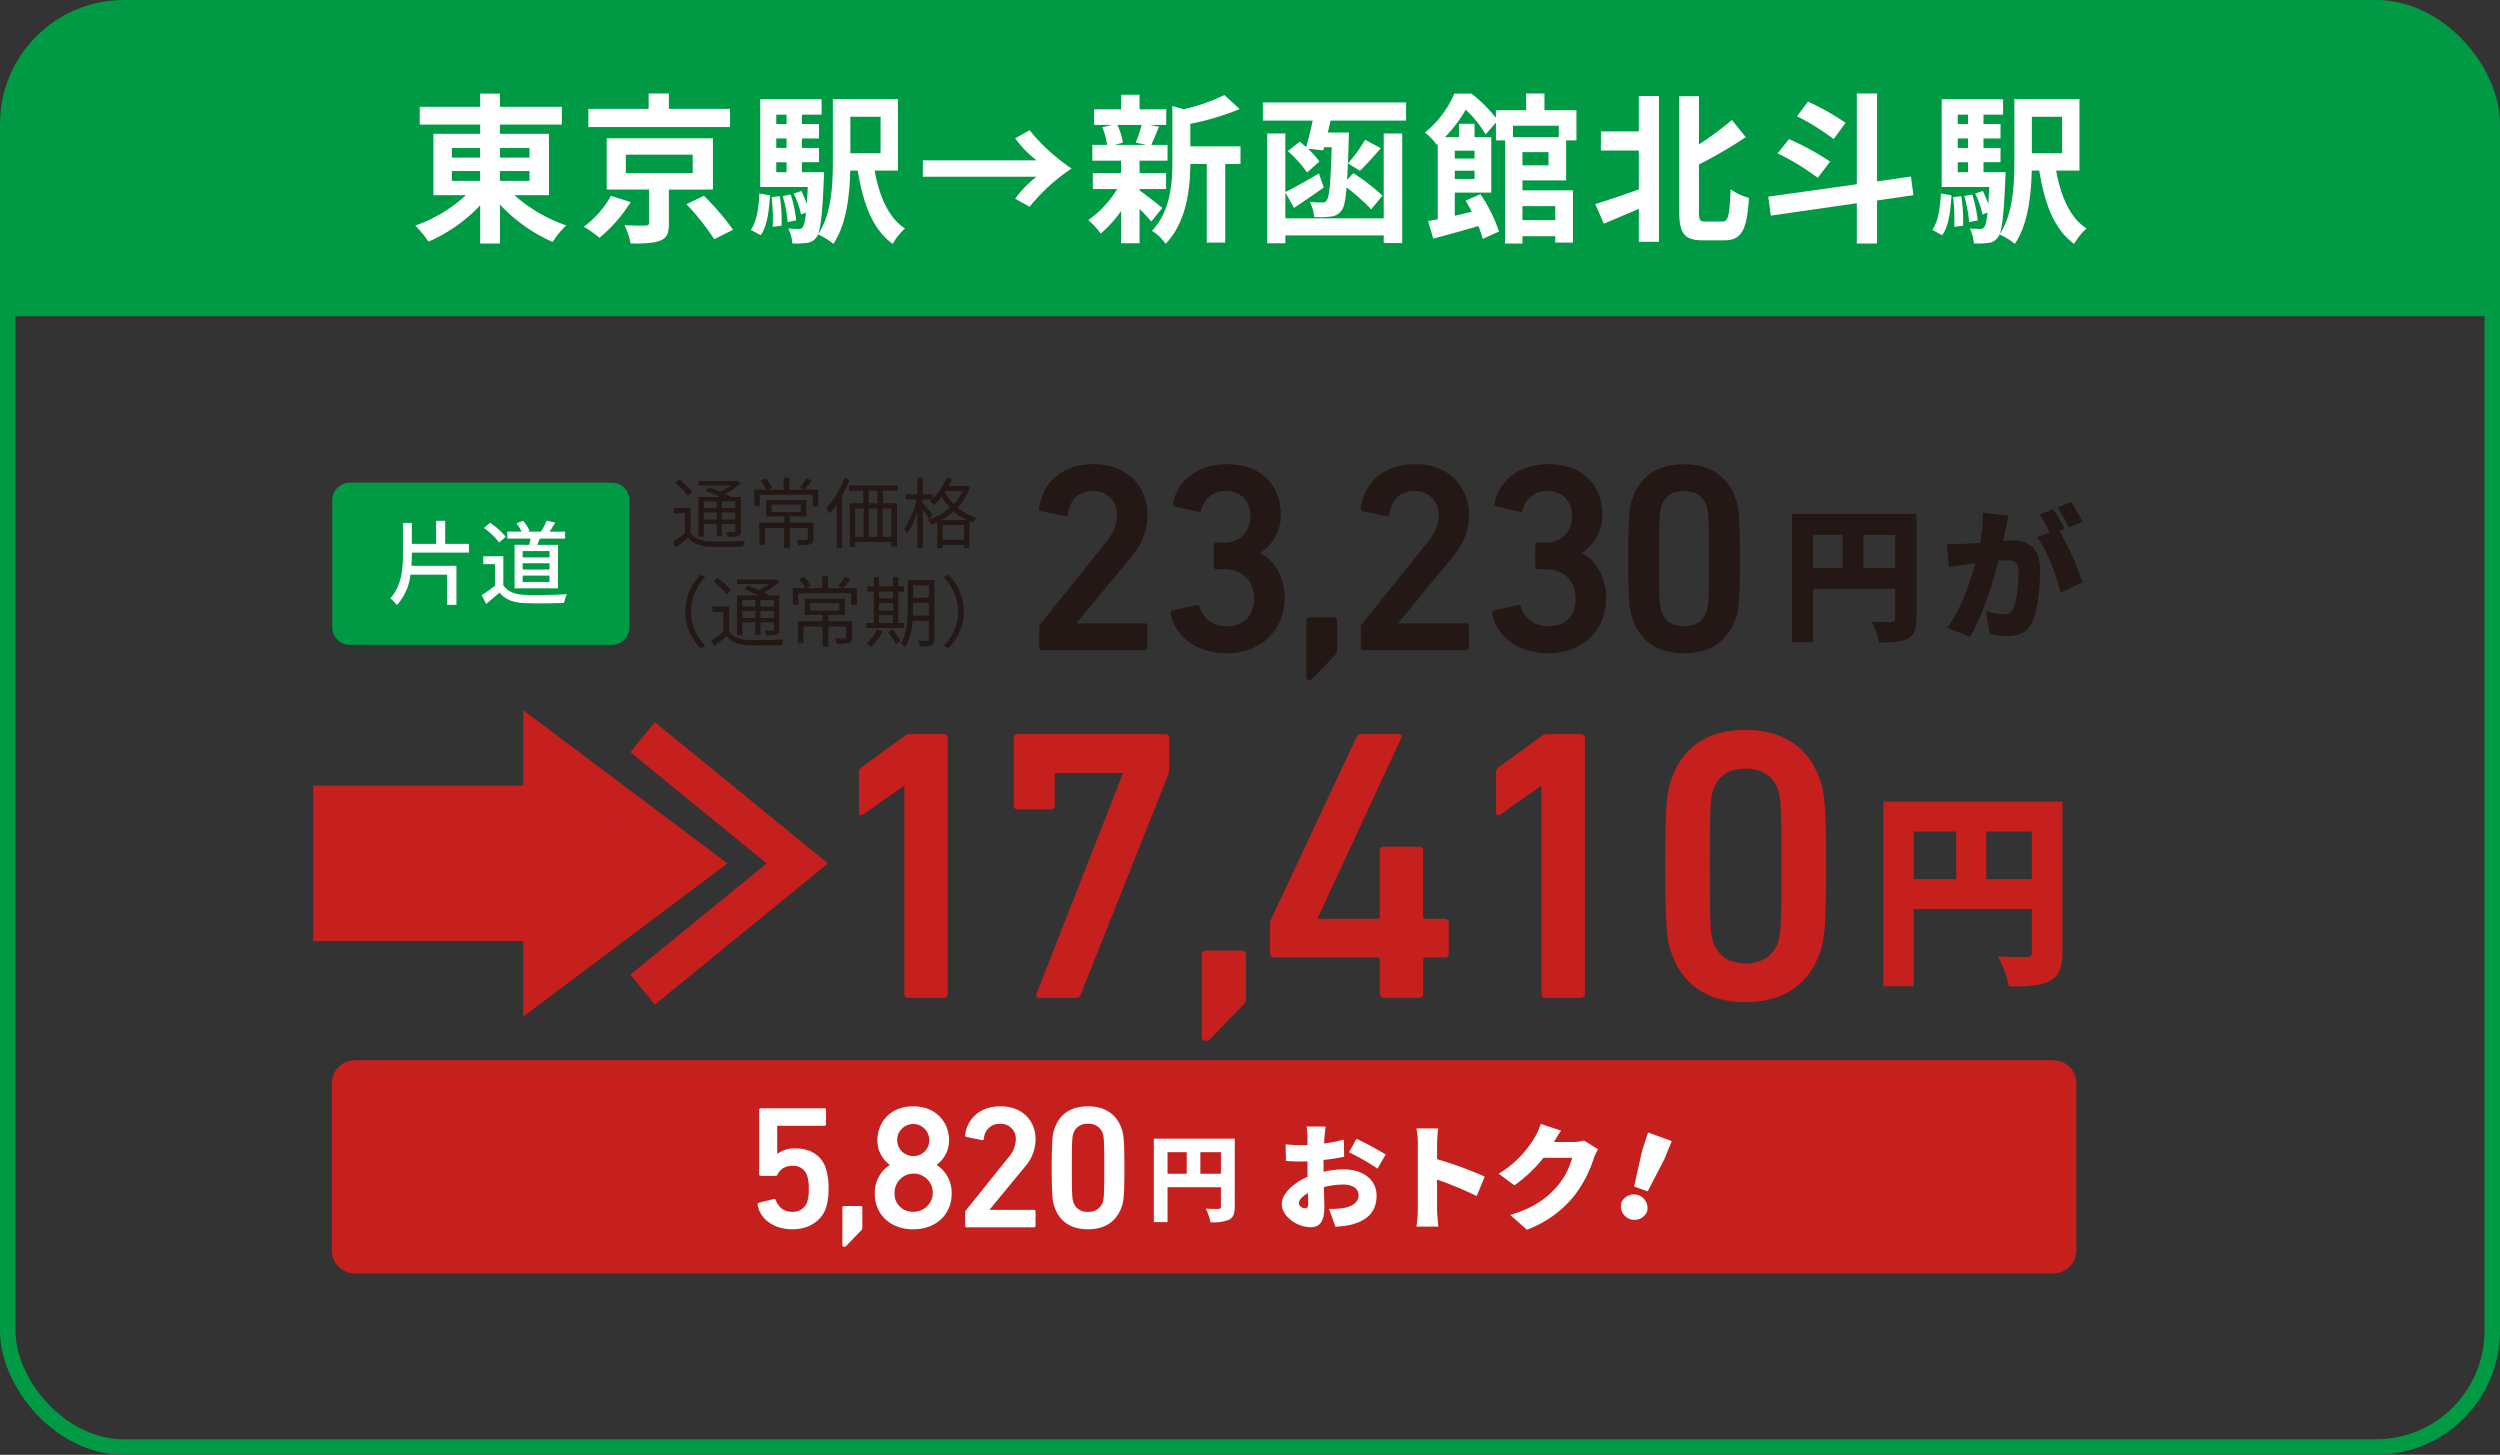 <svg id="グループ_18" data-name="グループ 18" xmlns="http://www.w3.org/2000/svg" xmlns:xlink="http://www.w3.org/1999/xlink" width="583.618" height="339.618" viewBox="0 0 583.618 339.618">
  <rect x="0" y="0" width="583.618" height="339.618" fill="#333333" stroke="none"/>
  <defs>
    <clipPath id="clip-path">
      <rect id="長方形_26" data-name="長方形 26" width="583.618" height="339.618" fill="none"/>
    </clipPath>
  </defs>
  <g id="グループ_17" data-name="グループ 17" clip-path="url(#clip-path)">
    <rect id="長方形_22" data-name="長方形 22" width="580" height="336" rx="27.132" transform="translate(1.809 1.809)" fill="none" stroke="#094" stroke-miterlimit="10" stroke-width="3.618"/>
    <path id="パス_229" data-name="パス 229" d="M1.809,73.809V28.941A27.211,27.211,0,0,1,28.941,1.809H554.677a27.211,27.211,0,0,1,27.132,27.132V73.809" fill="#094"/>
    <rect id="長方形_23" data-name="長方形 23" width="58.196" height="27.621" transform="translate(77.455 187.746)" fill="#c51f1e"/>
    <rect id="長方形_24" data-name="長方形 24" width="58.196" height="27.621" transform="translate(77.455 187.746)" fill="none" stroke="#c51f1e" stroke-miterlimit="10" stroke-width="8.673"/>
    <line id="線_3" data-name="線 3" y2="30.038" transform="translate(139.727 186.538)" fill="#c51f1e"/>
    <path id="パス_230" data-name="パス 230" d="M162.595,201.557l-36.118-27.1v54.19Z" fill="#c51f1e"/>
    <path id="パス_231" data-name="パス 231" d="M162.595,201.557l-36.118-27.1v54.19Z" fill="none" stroke="#c51f1e" stroke-miterlimit="10" stroke-width="8.673"/>
    <path id="パス_232" data-name="パス 232" d="M447.384,144.46c0,2.5-.506,3.812-2.057,4.622s-3.645.911-6.647.911a17.408,17.408,0,0,0-1.753-4.892c1.753.135,3.98.1,4.621.1s.877-.2.877-.81v-6.949H423.263v12.516h-4.926V120h29.047Zm-24.121-11.875h6.883v-7.726h-6.883Zm19.162-7.726h-7.389v7.726h7.389Z" fill="#231815"/>
    <path id="パス_233" data-name="パス 233" d="M468.881,120.372c-.236,1.012-.505,2.26-.709,3.205-.168.911-.371,1.822-.574,2.7.879-.068,1.655-.1,2.262-.1,3.846,0,6.375,1.821,6.375,6.815,0,3.913-.438,9.277-1.856,12.246-1.146,2.4-3.1,3.239-5.835,3.239a19.84,19.84,0,0,1-4.049-.473l-.877-5.33a21.155,21.155,0,0,0,4.082.709,2.267,2.267,0,0,0,2.262-1.283c.841-1.653,1.248-5.465,1.248-8.569,0-2.429-1.014-2.732-3.1-2.732-.371,0-.945.033-1.553.067-1.349,5.2-3.845,13.225-6.679,17.813l-5.3-2.125c3.172-4.285,5.33-10.526,6.578-15.081-.877.135-1.619.236-2.092.3-1.08.135-3,.4-4.115.607l-.44-5.431a37.489,37.489,0,0,0,3.881,0c.979-.034,2.362-.136,3.846-.237a33.448,33.448,0,0,0,.641-6.983Zm11.875,3.576a61.428,61.428,0,0,1,5.4,12.01l-5.162,2.4c-.811-3.88-3.037-9.818-5.465-12.922l2.934-1.214a43.431,43.431,0,0,0-2.293-4.116l3.171-1.282c.842,1.248,2.024,3.441,2.631,4.622Zm2.227-.81a37.663,37.663,0,0,0-2.664-4.656l3.17-1.281a48.066,48.066,0,0,1,2.666,4.588Z" fill="#231815"/>
    <path id="パス_234" data-name="パス 234" d="M242.6,146.458a.963.963,0,0,1,.314-.817L258,126.844c1.7-2.075,2.766-4.087,2.766-6.538a5.343,5.343,0,0,0-5.658-5.658c-3.4,0-5.344,2.074-5.783,5.344a.553.553,0,0,1-.692.5l-5.533-1.132a.609.609,0,0,1-.5-.755c.564-5.029,4.588-10.247,12.7-10.247,7.983,0,12.572,5.281,12.572,11.945,0,3.835-1.507,6.978-4.023,9.995L251.4,145.389v.126h15.842a.594.594,0,0,1,.628.629v5.029a.594.594,0,0,1-.628.629H243.229a.6.6,0,0,1-.629-.629Z" fill="#231815"/>
    <path id="パス_235" data-name="パス 235" d="M273.782,142.5l5.471-1.257a.624.624,0,0,1,.754.44,6.469,6.469,0,0,0,6.474,4.526c3.961,0,6.287-2.7,6.287-6.35,0-4.337-2.765-6.978-6.978-6.978h-1.822a.593.593,0,0,1-.629-.628v-4.967a.593.593,0,0,1,.629-.628h1.7a5.84,5.84,0,0,0,6.222-6.224,5.394,5.394,0,0,0-5.72-5.784,5.555,5.555,0,0,0-5.721,4.4.6.6,0,0,1-.754.44l-5.344-1.258a.609.609,0,0,1-.5-.754c.944-5.155,5.659-9.115,12.575-9.115,7.984,0,12.572,4.9,12.572,11.819a10.355,10.355,0,0,1-4.777,8.864v.125c2.515,1.069,5.658,4.778,5.658,10.373,0,7.8-5.721,12.951-13.391,12.951-6.664,0-11.881-3.332-13.2-9.179a.7.7,0,0,1,.5-.817" fill="#231815"/>
    <path id="パス_236" data-name="パス 236" d="M304.964,144.761a.594.594,0,0,1,.629-.628h5.91a.594.594,0,0,1,.629.628v6.853a1.552,1.552,0,0,1-.441,1.319l-5.217,5.407a1.189,1.189,0,0,1-.881.44.594.594,0,0,1-.629-.628Z" fill="#231815"/>
    <path id="パス_237" data-name="パス 237" d="M317.663,146.458a.963.963,0,0,1,.314-.817l15.088-18.8c1.7-2.075,2.766-4.087,2.766-6.538a5.343,5.343,0,0,0-5.658-5.658c-3.395,0-5.344,2.074-5.783,5.344a.553.553,0,0,1-.692.5l-5.533-1.132a.609.609,0,0,1-.5-.755c.564-5.029,4.588-10.247,12.7-10.247,7.983,0,12.572,5.281,12.572,11.945,0,3.835-1.507,6.978-4.023,9.995l-12.447,15.088v.126h15.842a.594.594,0,0,1,.628.629v5.029a.594.594,0,0,1-.628.629H318.292a.6.6,0,0,1-.629-.629Z" fill="#231815"/>
    <path id="パス_238" data-name="パス 238" d="M348.845,142.5l5.471-1.257a.624.624,0,0,1,.754.44,6.469,6.469,0,0,0,6.474,4.526c3.961,0,6.287-2.7,6.287-6.35,0-4.337-2.765-6.978-6.978-6.978h-1.822a.593.593,0,0,1-.629-.628v-4.967a.593.593,0,0,1,.629-.628h1.7a5.84,5.84,0,0,0,6.222-6.224,5.394,5.394,0,0,0-5.72-5.784,5.555,5.555,0,0,0-5.721,4.4.6.6,0,0,1-.754.44l-5.344-1.258a.609.609,0,0,1-.5-.754c.944-5.155,5.659-9.115,12.575-9.115,7.984,0,12.572,4.9,12.572,11.819a10.355,10.355,0,0,1-4.777,8.864v.125c2.515,1.069,5.658,4.778,5.658,10.373,0,7.8-5.721,12.951-13.391,12.951-6.664,0-11.881-3.332-13.2-9.179a.7.7,0,0,1,.5-.817" fill="#231815"/>
    <path id="パス_239" data-name="パス 239" d="M380.09,130.428c0-9.933.315-11.945.879-13.7,1.7-5.344,5.785-8.361,12.135-8.361s10.436,3.017,12.2,8.361c.567,1.76.881,3.772.881,13.7s-.314,11.944-.881,13.705c-1.759,5.343-5.845,8.361-12.2,8.361s-10.436-3.018-12.135-8.361c-.564-1.761-.879-3.773-.879-13.705M393.1,146.207c2.641,0,4.463-1.131,5.279-3.4.442-1.32.567-2.766.567-12.384s-.125-11.065-.567-12.385c-.816-2.263-2.638-3.395-5.279-3.395s-4.4,1.132-5.219,3.395c-.439,1.32-.566,2.766-.566,12.385s.127,11.064.566,12.384c.819,2.264,2.578,3.4,5.219,3.4" fill="#231815"/>
    <path id="パス_240" data-name="パス 240" d="M481.473,222.325c0,3.593-.728,5.486-2.962,6.652s-5.243,1.311-9.565,1.311a24.982,24.982,0,0,0-2.525-7.041c2.525.2,5.73.146,6.652.146s1.262-.291,1.262-1.165v-10H446.757v18.013h-7.088V187.124h41.8Zm-34.716-17.091h9.906V194.115h-9.906Zm27.578-11.119H463.7v11.119h10.633Z" fill="#c51f1e"/>
    <path id="パス_241" data-name="パス 241" d="M211.11,183.517h-.182l-9.416,6.609c-.543.362-1,.181-1-.544v-9.233a1.47,1.47,0,0,1,.635-1.268l9.867-7.152a2.366,2.366,0,0,1,1.631-.543h7.693a.856.856,0,0,1,.907.9v59.75a.856.856,0,0,1-.907.906h-8.328a.855.855,0,0,1-.9-.906Z" fill="#c51f1e"/>
    <path id="パス_242" data-name="パス 242" d="M262.077,180.711v-.272h-15.3a.48.48,0,0,0-.543.543v7.062a.856.856,0,0,1-.906.9h-7.785a.856.856,0,0,1-.906-.9V172.292a.856.856,0,0,1,.906-.906h34.492a.854.854,0,0,1,.9.906v7.061a4.068,4.068,0,0,1-.271,1.629L252.3,232.132c-.272.634-.453.815-1.176.815h-8.6c-.543,0-.814-.362-.543-1Z" fill="#c51f1e"/>
    <path id="パス_243" data-name="パス 243" d="M280.546,222.807a.854.854,0,0,1,.9-.905h8.512a.854.854,0,0,1,.9.905v9.868a2.238,2.238,0,0,1-.632,1.9l-7.516,7.786a1.711,1.711,0,0,1-1.268.633.854.854,0,0,1-.9-.9Z" fill="#c51f1e"/>
    <path id="パス_244" data-name="パス 244" d="M296.477,222.627v-6.971a1.928,1.928,0,0,1,.271-1.086l19.916-42.459a1.214,1.214,0,0,1,1.268-.724h8.6c.632,0,.814.362.632.814l-19.554,42.1v.181h13.941a.48.48,0,0,0,.543-.543v-15.39a.855.855,0,0,1,.906-.9h8.329a.856.856,0,0,1,.906.9v15.39a.479.479,0,0,0,.543.543H337.3a.855.855,0,0,1,.906.9v7.243a.855.855,0,0,1-.906.9H332.78a.479.479,0,0,0-.543.543v7.967a.856.856,0,0,1-.906.9H323a.856.856,0,0,1-.906-.9v-7.967a.48.48,0,0,0-.543-.543H297.381a.854.854,0,0,1-.9-.9" fill="#c51f1e"/>
    <path id="パス_245" data-name="パス 245" d="M359.848,183.517h-.182l-9.414,6.609c-.543.362-1,.181-1-.544v-9.233a1.472,1.472,0,0,1,.633-1.268l9.869-7.152a2.357,2.357,0,0,1,1.629-.543h7.7a.855.855,0,0,1,.9.9v59.75a.856.856,0,0,1-.9.906h-8.328a.856.856,0,0,1-.906-.906Z" fill="#c51f1e"/>
    <path id="パス_246" data-name="パス 246" d="M388.728,202.167c0-14.3.453-17.2,1.267-19.736,2.444-7.7,8.328-12.041,17.473-12.041s15.027,4.346,17.562,12.041c.815,2.535,1.268,5.432,1.268,19.736s-.453,17.2-1.268,19.735c-2.535,7.7-8.419,12.041-17.562,12.041S392.439,229.6,389.995,221.9c-.814-2.534-1.267-5.431-1.267-19.735m18.74,22.723c3.8,0,6.428-1.629,7.6-4.889.634-1.9.814-3.983.814-17.834s-.18-15.934-.814-17.835c-1.176-3.259-3.8-4.888-7.6-4.888s-6.338,1.629-7.516,4.888c-.632,1.9-.814,3.984-.814,17.835s.182,15.933.814,17.834c1.178,3.26,3.713,4.889,7.516,4.889" fill="#c51f1e"/>
    <path id="パス_247" data-name="パス 247" d="M146.941,131.612v14.814a4.115,4.115,0,0,1-4.115,4.115H81.677a4.115,4.115,0,0,1-4.115-4.115V116.8a4.115,4.115,0,0,1,4.115-4.115h61.149a4.115,4.115,0,0,1,4.115,4.115Z" fill="#094"/>
    <path id="パス_248" data-name="パス 248" d="M96.14,129.177c0,.962-.022,1.946-.086,2.909h10.5V141.2h-2.182v-7.038H95.82a12.591,12.591,0,0,1-3.166,7.1,7.787,7.787,0,0,0-1.541-1.583c2.652-2.931,2.953-6.867,2.953-10.5v-7.1H96.14v4.878h5.67v-5.37h2.117v5.37h5.563v2.054H96.14Z" fill="#fff"/>
    <path id="パス_249" data-name="パス 249" d="M117.5,136.622c.941,1.476,2.695,2.16,5.049,2.246,2.375.086,7.123.021,9.8-.15a9,9,0,0,0-.664,2.033c-2.418.107-6.717.15-9.157.043-2.717-.107-4.556-.813-5.9-2.461-1.006.878-2.033,1.733-3.145,2.653l-1.027-2.054a32.01,32.01,0,0,0,3.1-2.2V131.7h-2.739v-1.839H117.5Zm-.984-9.991a16.058,16.058,0,0,0-3.573-3.379l1.477-1.2a16.82,16.82,0,0,1,3.658,3.273Zm7.039.557c.107-.471.213-.984.3-1.455h-5.433v-1.626h3.338a10.312,10.312,0,0,0-1.2-1.925l1.541-.6a7.541,7.541,0,0,1,1.5,2.332l-.471.192h3.166a18.175,18.175,0,0,0,1.326-2.567l2.01.47c-.449.749-.92,1.5-1.326,2.1h3.615v1.626h-5.9c-.192.513-.407,1-.6,1.455h4.834v10.161H120.126V127.188Zm4.726,1.454h-6.268v1.476h6.268Zm0,2.845h-6.268v1.476h6.268Zm0,2.889h-6.268v1.476h6.268Z" fill="#fff"/>
    <path id="長方形_25" data-name="長方形 25" d="M5.412,0H401.851a5.413,5.413,0,0,1,5.413,5.413V44.381a5.413,5.413,0,0,1-5.413,5.413H5.412A5.412,5.412,0,0,1,0,44.382V5.412A5.412,5.412,0,0,1,5.412,0Z" transform="translate(77.454 247.503)" fill="#c51f1e"/>
    <path id="パス_250" data-name="パス 250" d="M161.184,124.363c.865,1.351,2.413,1.945,4.52,2.017,1.963.09,6.067.036,8.21-.108a6.63,6.63,0,0,0-.414,1.315c-2,.09-5.816.126-7.8.036-2.358-.091-3.98-.721-5.077-2.143-.919.792-1.873,1.567-2.9,2.323l-.648-1.3a31.137,31.137,0,0,0,2.809-2.034v-4.628H157.3v-1.26h3.888Zm-.593-8.606a13.789,13.789,0,0,0-2.99-2.989l.937-.828a13.5,13.5,0,0,1,3.043,2.9Zm3.709,9.525h-1.261v-9.255h5.132c-1.063-.522-2.341-1.1-3.421-1.494l.846-.756c.774.27,1.657.63,2.5.99a13.712,13.712,0,0,0,2.467-1.423h-7.508v-1.062h8.787l.252-.072.828.63a15.924,15.924,0,0,1-3.637,2.467c.522.252.99.5,1.387.72h2.268v7.922c0,.649-.144.973-.612,1.171a7.928,7.928,0,0,1-2.431.2,4.147,4.147,0,0,0-.378-1.1c.846.036,1.62.017,1.836.017.235,0,.307-.071.307-.305v-1.639h-3.133v2.917h-1.207v-2.917H164.3Zm0-6.644h3.024v-1.584H164.3Zm3.024.99H164.3v1.639h3.024Zm4.34-2.575h-3.133v1.584h3.133Zm0,2.575h-3.133v1.639h3.133Z" fill="#231815"/>
    <path id="パス_251" data-name="パス 251" d="M191.014,118.17H189.7v-2.683H177.367v2.683h-1.28v-3.853h2.881a11.942,11.942,0,0,0-1.4-2.125l1.189-.486a10.684,10.684,0,0,1,1.53,2.107l-1.116.5h3.762v-2.791h1.352v2.791h6.733Zm-1.1,7.616c0,.7-.144,1.062-.7,1.261a9.42,9.42,0,0,1-2.846.215,5.37,5.37,0,0,0-.468-1.224c1.081.036,2.036.036,2.3.018s.361-.072.361-.288v-2.521h-4.177v4.736h-1.351v-4.736H178.59v3.926h-1.333v-5.15h5.78v-1.476h-4.176v-3.782h9.4v3.782h-3.871v1.476h5.527Zm-9.777-6.248h6.788v-1.765h-6.788Zm9.417-7.382a24.624,24.624,0,0,1-1.8,2.161l-1.081-.451a14.37,14.37,0,0,0,1.5-2.2Z" fill="#231815"/>
    <path id="パス_252" data-name="パス 252" d="M198.319,111.958a29.1,29.1,0,0,1-1.728,3.727v12.262h-1.279V117.756a18.454,18.454,0,0,1-1.674,2.088,10.382,10.382,0,0,0-.739-1.26,19.9,19.9,0,0,0,4.2-7Zm7.8,2.593v2.934h3.277v10.084h-1.3v-1.063h-8.481v1.171H198.39V117.485h3.134v-2.934h-3.367v-1.207h11.379v1.207Zm-6.5,10.767h2v-6.626h-2Zm5.222-10.767h-2.053v2.935h2.053Zm-2.053,10.767h2.053v-6.626h-2.053Zm5.312-6.626h-2.088v6.626H208.1Z" fill="#231815"/>
    <path id="パス_253" data-name="パス 253" d="M226.419,113.795a12.692,12.692,0,0,1-2.9,4.717A12.725,12.725,0,0,0,228,120.906a5.765,5.765,0,0,0-.828,1.135c-.288-.108-.576-.216-.846-.324v6.194h-1.261v-.72h-5.024v.792h-1.223v-6.14a14.068,14.068,0,0,1-1.423.594,3.771,3.771,0,0,0-.756-1.08,14.919,14.919,0,0,0,5.1-2.845,13.792,13.792,0,0,1-1.872-2.521A13.945,13.945,0,0,1,218.1,117.9a7.314,7.314,0,0,0-1.062-.9c.144-.127.306-.253.45-.379h-2.053v.793c.5.576,1.927,2.3,2.269,2.755l-.792,1.044c-.288-.522-.918-1.476-1.477-2.251v8.985h-1.278v-8.5a19.121,19.121,0,0,1-2.4,5.15,6.055,6.055,0,0,0-.7-1.189,19.467,19.467,0,0,0,2.953-6.788h-2.539v-1.242h2.683v-3.853h1.278v3.853h2.323v.99a13.676,13.676,0,0,0,3.187-4.861l1.3.36c-.217.54-.469,1.062-.739,1.584h3.853l.234-.053Zm-.738,7.616a13.6,13.6,0,0,1-3.043-2.035,16.092,16.092,0,0,1-2.934,2.035Zm-.612,1.152h-5.023v3.457h5.023Zm-4.465-7.616a11.474,11.474,0,0,0,2.017,2.737,11.284,11.284,0,0,0,2.125-3.061H220.82Z" fill="#231815"/>
    <path id="パス_254" data-name="パス 254" d="M160,142.754a11.963,11.963,0,0,1,3.583-8.57l1.08.558a11.259,11.259,0,0,0,0,16.025l-1.08.558A11.967,11.967,0,0,1,160,142.754" fill="#231815"/>
    <path id="パス_255" data-name="パス 255" d="M170.184,147.363c.865,1.351,2.413,1.945,4.52,2.017,1.963.09,6.067.036,8.21-.108a6.63,6.63,0,0,0-.414,1.315c-2,.09-5.816.126-7.8.036-2.358-.091-3.98-.721-5.077-2.143-.919.792-1.873,1.567-2.9,2.323l-.648-1.3a31.136,31.136,0,0,0,2.809-2.034v-4.628H166.3v-1.26h3.888Zm-.593-8.606a13.789,13.789,0,0,0-2.99-2.989l.937-.828a13.5,13.5,0,0,1,3.043,2.9Zm3.709,9.525h-1.261v-9.255h5.132c-1.063-.522-2.341-1.1-3.421-1.494l.846-.756c.774.27,1.657.63,2.5.99a13.711,13.711,0,0,0,2.467-1.423h-7.508v-1.062h8.787l.252-.072.828.63a15.924,15.924,0,0,1-3.637,2.467c.522.252.99.5,1.387.72h2.268v7.922c0,.649-.144.973-.612,1.171a7.928,7.928,0,0,1-2.431.2,4.147,4.147,0,0,0-.378-1.1c.846.036,1.62.017,1.836.017.235,0,.307-.071.307-.3v-1.639h-3.133v2.917h-1.207v-2.917H173.3Zm0-6.644h3.024v-1.584H173.3Zm3.024.99H173.3v1.639h3.024Zm4.34-2.575h-3.133v1.584h3.133Zm0,2.575h-3.133v1.639h3.133Z" fill="#231815"/>
    <path id="パス_256" data-name="パス 256" d="M200.014,141.17H198.7v-2.683H186.367v2.683h-1.28v-3.853h2.881a11.942,11.942,0,0,0-1.4-2.125l1.189-.486a10.684,10.684,0,0,1,1.53,2.107l-1.116.5h3.762v-2.791h1.352v2.791h6.733Zm-1.1,7.616c0,.7-.144,1.062-.7,1.261a9.42,9.42,0,0,1-2.846.215,5.37,5.37,0,0,0-.468-1.224c1.081.036,2.036.036,2.3.018s.361-.072.361-.288v-2.521h-4.177v4.736h-1.351v-4.736H187.59v3.926h-1.333v-5.15h5.78v-1.476h-4.176v-3.782h9.4v3.782h-3.871v1.476h5.527Zm-9.777-6.248h6.788v-1.765h-6.788Zm9.417-7.382a24.626,24.626,0,0,1-1.8,2.161l-1.081-.451a14.37,14.37,0,0,0,1.5-2.2Z" fill="#231815"/>
    <path id="パス_257" data-name="パス 257" d="M211.028,146.626h-8.787v-1.207h1.747v-7.31h-1.513V136.9h1.513v-2.178h1.225V136.9h3.258v-2.178h1.243V136.9h1.314v1.207h-1.314v7.31h1.314Zm-5.023.72a11.922,11.922,0,0,1-2.665,3.637,8.275,8.275,0,0,0-1.08-.774A9.4,9.4,0,0,0,204.726,147Zm-.792-7.652h3.259V138.11h-3.259Zm0,2.844h3.259v-1.765h-3.259Zm0,2.881h3.259v-1.8h-3.259ZM208.327,147a13.3,13.3,0,0,1,1.891,2.664l-1.08.63a14.185,14.185,0,0,0-1.855-2.736Zm9.813,2.25c0,.793-.2,1.189-.684,1.4a7.989,7.989,0,0,1-2.683.252,4.7,4.7,0,0,0-.414-1.3c.954.018,1.855.018,2.107,0,.27,0,.378-.089.378-.378v-4.321h-3.8a14.088,14.088,0,0,1-1.711,6.158,3.783,3.783,0,0,0-1.063-.793c1.5-2.376,1.639-5.779,1.639-8.354v-6.5h6.23Zm-1.3-5.545V140.72h-3.673v1.206c0,.558-.019,1.17-.036,1.783Zm-3.673-4.2h3.673V136.65h-3.673Z" fill="#231815"/>
    <path id="パス_258" data-name="パス 258" d="M224.976,142.754a11.963,11.963,0,0,1-3.583,8.571l-1.08-.558a11.259,11.259,0,0,0,0-16.025l1.08-.558a11.959,11.959,0,0,1,3.583,8.57" fill="#231815"/>
    <path id="パス_259" data-name="パス 259" d="M288.247,281.731c0,1.624-.33,2.479-1.338,3.006a9.694,9.694,0,0,1-4.324.592,11.259,11.259,0,0,0-1.141-3.181c1.141.087,2.59.066,3.006.066s.57-.132.57-.527v-4.52H272.557v8.14h-3.2V265.823h18.893Zm-15.69-7.724h4.477v-5.024h-4.477Zm12.463-5.024h-4.8v5.024h4.8Z" fill="#fff"/>
    <path id="パス_260" data-name="パス 260" d="M177.184,280.761l3.477-.859a.414.414,0,0,1,.49.327,3.8,3.8,0,0,0,3.844,2.658,3.434,3.434,0,0,0,3.435-2.29,8.5,8.5,0,0,0,.367-3.066,9.043,9.043,0,0,0-.367-3.067,3.325,3.325,0,0,0-3.476-2.29,3.594,3.594,0,0,0-3.393,1.921c-.123.287-.205.41-.492.41h-3.434a.387.387,0,0,1-.41-.41V259.129a.387.387,0,0,1,.41-.41h14.8a.386.386,0,0,1,.408.41V262.4a.386.386,0,0,1-.408.409H181.682a.216.216,0,0,0-.244.245v6.257h.123a6.675,6.675,0,0,1,4.088-1.227c3.558,0,6.176,1.677,7.156,4.7a14.908,14.908,0,0,1,.613,4.744,13.967,13.967,0,0,1-.572,4.375c-1.062,3.23-4.17,5.071-7.851,5.071-4.293,0-7.524-2.29-8.137-5.725a.436.436,0,0,1,.326-.491" fill="#fff"/>
    <path id="パス_261" data-name="パス 261" d="M196.651,281.947a.387.387,0,0,1,.41-.409H200.9a.387.387,0,0,1,.408.409V286.4a1.007,1.007,0,0,1-.287.858l-3.393,3.517a.773.773,0,0,1-.572.286.387.387,0,0,1-.41-.409Z" fill="#fff"/>
    <path id="パス_262" data-name="パス 262" d="M207.692,271.969v-.082a6.949,6.949,0,0,1-2.863-5.684c0-4.171,2.986-7.934,8.343-7.934,5.4,0,8.383,3.763,8.383,7.934a6.951,6.951,0,0,1-2.863,5.684v.082a7.749,7.749,0,0,1,3.476,6.665c0,4.948-3.72,8.342-9,8.342-5.234,0-8.957-3.394-8.957-8.342a7.75,7.75,0,0,1,3.477-6.665m5.48,10.918a4.459,4.459,0,1,0-4.336-4.457,4.185,4.185,0,0,0,4.336,4.457m3.762-16.766a3.742,3.742,0,1,0-3.762,3.762,3.652,3.652,0,0,0,3.762-3.762" fill="#fff"/>
    <path id="パス_263" data-name="パス 263" d="M225.317,283.051a.629.629,0,0,1,.205-.532l9.815-12.227a6.6,6.6,0,0,0,1.8-4.253,3.475,3.475,0,0,0-3.679-3.68,3.588,3.588,0,0,0-3.762,3.476.36.36,0,0,1-.451.327l-3.6-.736a.4.4,0,0,1-.328-.491c.369-3.271,2.986-6.665,8.262-6.665,5.193,0,8.177,3.435,8.177,7.769a9.859,9.859,0,0,1-2.617,6.5l-8.1,9.814v.082h10.3a.386.386,0,0,1,.408.408v3.272a.386.386,0,0,1-.408.409H225.727a.387.387,0,0,1-.41-.409Z" fill="#fff"/>
    <path id="パス_264" data-name="パス 264" d="M245.52,272.623c0-6.462.205-7.77.572-8.915,1.106-3.476,3.762-5.439,7.893-5.439s6.789,1.963,7.934,5.439c.367,1.145.572,2.453.572,8.915s-.2,7.77-.572,8.914c-1.145,3.476-3.8,5.439-7.934,5.439s-6.787-1.963-7.893-5.439c-.367-1.144-.572-2.453-.572-8.914m8.465,10.264a3.307,3.307,0,0,0,3.436-2.208c.285-.859.367-1.8.367-8.056s-.082-7.2-.367-8.056a3.307,3.307,0,0,0-3.436-2.208,3.259,3.259,0,0,0-3.4,2.208c-.285.859-.367,1.8-.367,8.056s.082,7.2.367,8.056a3.259,3.259,0,0,0,3.4,2.208" fill="#fff"/>
    <path id="パス_265" data-name="パス 265" d="M308.974,273.541a22.479,22.479,0,0,1,4.681-.565c4.2,0,7.7,2.18,7.7,6.11,0,3.122-1.426,5.679-6,6.837a25.036,25.036,0,0,1-3.608.458l-1.48-4.173a20.183,20.183,0,0,0,3.338-.188c2.045-.35,3.552-1.319,3.552-2.961,0-1.561-1.345-2.53-3.552-2.53a18.825,18.825,0,0,0-4.549.592c.053,2.019.107,3.876.107,4.683,0,3.769-1.345,4.684-3.258,4.684-2.878,0-6.673-2.342-6.673-5.41,0-2.4,2.664-4.9,6.029-6.353-.027-.7-.027-1.4-.027-2.072v-1.534c-.432.027-.807.027-1.159.027a37.705,37.705,0,0,1-3.875-.135l-.08-3.876a31.173,31.173,0,0,0,3.848.188c.4,0,.834,0,1.266-.026v-1.7c0-.566-.108-2.1-.19-2.611h4.416c-.082.511-.217,1.884-.269,2.584l-.082,1.373a33.177,33.177,0,0,0,4.6-.916l.08,4.011c-1.48.323-3.176.565-4.791.754-.025.565-.025,1.157-.025,1.722Zm-3.58,7.483c0-.512-.028-1.4-.055-2.5-1.318.753-2.127,1.614-2.127,2.395,0,.619.889,1.158,1.4,1.158.4,0,.782-.108.782-1.05m11.277-15.181a64.869,64.869,0,0,1,6.811,3.688l-1.913,3.283a49.387,49.387,0,0,0-6.648-3.822Z" fill="#fff"/>
    <path id="パス_266" data-name="パス 266" d="M344.739,279.22a84.089,84.089,0,0,0-9.26-3.849v6.917c0,.727.162,2.854.3,4.065h-5.113a30.443,30.443,0,0,0,.322-4.065V266.919a18.837,18.837,0,0,0-.322-3.5h5.086a31.9,31.9,0,0,0-.27,3.5v3.688a89.067,89.067,0,0,1,11.117,4.064Z" fill="#fff"/>
    <path id="パス_267" data-name="パス 267" d="M373.077,268.293a11.935,11.935,0,0,0-1.049,2.207,28.2,28.2,0,0,1-4.658,8.829,25.867,25.867,0,0,1-10.928,7.752l-3.875-3.446c5.815-1.777,8.614-4.064,10.9-6.621a17.247,17.247,0,0,0,3.552-6.729h-6.7a33.4,33.4,0,0,1-6.783,6.433L349.876,274a24.434,24.434,0,0,0,8.371-8.425,14.1,14.1,0,0,0,1.426-3.2l4.763,1.561c-.619.861-1.263,1.965-1.668,2.665H367.1a10.151,10.151,0,0,0,2.664-.35Z" fill="#fff"/>
    <path id="パス_268" data-name="パス 268" d="M378.518,280.723a3.183,3.183,0,0,1,5.967,2.171,3.183,3.183,0,0,1-5.967-2.171m4.832-12.1,1.377-4.252,5.537,2.015-1.68,4.142-3.943,7.612-3.162-1.15Z" fill="#fff"/>
    <path id="パス_269" data-name="パス 269" d="M120.087,45.566a35.8,35.8,0,0,0,12.119,7.054,19.607,19.607,0,0,0-3.19,3.865,37.21,37.21,0,0,1-12.306-8.743V56.86H112.1V47.93a36.6,36.6,0,0,1-12.082,8.479,24.5,24.5,0,0,0-3.077-3.752,33.925,33.925,0,0,0,11.819-7.091h-7.578V31.233H112.1V29.094H97.987V24.929H112.1V21.852h4.615v3.077h14.445v4.165H116.71v2.139h11.445V45.566Zm-14.6-8.78h6.6V34.572h-6.6Zm0,5.44h6.6V39.937h-6.6Zm11.219-5.44h6.9V34.572h-6.9Zm6.9,3.152h-6.9v2.289h6.9Z" fill="#fff"/>
    <path id="パス_270" data-name="パス 270" d="M147.22,47.179a33.975,33.975,0,0,1-7.28,8.33A32.356,32.356,0,0,0,136.3,52.92a22.925,22.925,0,0,0,6.34-7.2Zm23.189-17.522H137.352v-4.24h14.071v-3.6h4.726v3.6h14.26Zm-14.26,14.6V52.17c0,2.251-.412,3.377-2.062,4.014s-3.865.676-6.867.676a17.888,17.888,0,0,0-1.426-4.278c1.914.075,4.277.113,4.879.075.674-.037.824-.149.824-.637V44.253H141.63V32.283h24.8v11.97ZM146.1,40.425H161.7V36.11H146.1Zm18.234,5.291a59.433,59.433,0,0,1,6.793,7.917l-4.391,2.214a56.341,56.341,0,0,0-6.492-8.18Z" fill="#fff"/>
    <path id="パス_271" data-name="パス 271" d="M175.29,53.671c1.351-1.989,1.84-5.216,1.99-8.518l2.477.45c-.227,3.528-.6,7.13-2.178,9.306ZM192.4,40.2s-.039,1.014-.076,1.5c-.375,9.005-.824,12.57-1.725,13.695a3.164,3.164,0,0,1-2.252,1.314,18.19,18.19,0,0,1-3.377.112,9.294,9.294,0,0,0-.937-3.489,21.545,21.545,0,0,0,2.363.112,1.06,1.06,0,0,0,1.014-.45c.3-.375.525-1.351.75-3.377L187,50.069a20.639,20.639,0,0,0-1.725-4.878l1.8-.6a27.326,27.326,0,0,1,1.275,3.04c.075-1.126.151-2.439.225-3.978h-11.1V23.166H191.8v3.6h-4.577v2.176H191.2v3.377h-3.977v2.213H191.2v3.34h-3.977V40.2Zm-10.357,5.591a37.276,37.276,0,0,1,.414,6.9l-2.065.263a44.433,44.433,0,0,0-.261-6.942Zm-.824-16.847h2.4V26.768h-2.4Zm2.4,3.377h-2.4v2.213h2.4Zm-2.4,7.879h2.4V37.873h-2.4Zm3.376,5.216a30.18,30.18,0,0,1,1.276,6.041l-1.988.375a30.91,30.91,0,0,0-1.164-6.078Zm19.586-5.591c1.088,5.929,3.19,10.994,7.092,13.508a14.818,14.818,0,0,0-2.888,3.6c-4.729-3.415-6.9-9.456-8.143-17.11h-1.764c-.113,5.666-.863,12.607-3.939,17.11a16.3,16.3,0,0,0-3.565-2.214c3.19-4.765,3.452-11.744,3.452-17.185V23.128h15.195v16.7Zm-5.666-4.052h7.055V27.256h-7.055Z" fill="#fff"/>
    <path id="パス_272" data-name="パス 272" d="M215.444,37.424h26.527a25.13,25.13,0,0,1-4.99-5.14l3.377-1.876a44.086,44.086,0,0,0,9.793,8.93,44.062,44.062,0,0,0-9.793,8.93l-3.377-1.876a25.136,25.136,0,0,1,4.99-5.141H215.444Z" fill="#fff"/>
    <path id="パス_273" data-name="パス 273" d="M266.029,44.44c1.349.938,4.464,3.415,5.328,4.09l-2.59,3.19a35.18,35.18,0,0,0-2.738-2.927v7.992h-4.317V49.243a26.474,26.474,0,0,1-4.764,5.291,16.441,16.441,0,0,0-2.89-3.152,24.613,24.613,0,0,0,6.754-7.242h-5.7V40.388h6.6V37.5H255V33.822h3.451a16.876,16.876,0,0,0-1.125-4.127l2.288-.526h-4.2V25.53h6.3V22.115h4.317V25.53h6.228v3.639h-3.865l2.176.413c-.676,1.613-1.276,3.114-1.8,4.24h3.789V37.5h-6.527v2.889h6.189V44.14h-6.189Zm-5.18-15.271a14.8,14.8,0,0,1,1.277,4.128l-1.877.525H267.6l-2.477-.525a27.9,27.9,0,0,0,1.389-4.128Zm28.742,9.118h-3.564V56.635h-4.315V38.287h-3.828c-.037,5.59-.824,13.508-5.777,18.648a10.289,10.289,0,0,0-3.19-3.039c4.315-4.578,4.766-10.957,4.766-16.134V24.742l2.625.75a43.755,43.755,0,0,0,9.531-3.3l3.565,3.264a60.845,60.845,0,0,1-11.52,3.453V34.16h11.707Z" fill="#fff"/>
    <path id="パス_274" data-name="パス 274" d="M328.243,23.916v4.24H310.608c-.187.938-.414,1.876-.639,2.776h4.953s-.037,1.126-.076,1.651c-.037,2.1-.111,3.94-.187,5.553a31.789,31.789,0,0,0,4.015-5.516l3.678,1.989c-1.689,1.914-3.453,3.94-4.879,5.253l-2.814-1.726c-.037,1.463-.112,2.7-.188,3.827l1.465-1.538a45.116,45.116,0,0,1,6.791,5.253L320.1,48.867a46.117,46.117,0,0,0-5.74-5.1c-.264,3.077-.6,4.616-1.127,5.291a3.358,3.358,0,0,1-2.551,1.5,20.746,20.746,0,0,1-3.9.112,8.842,8.842,0,0,0-1.014-3.527c1.239.113,2.328.113,2.891.113a1.008,1.008,0,0,0,1.088-.525c.562-.788.9-3.9,1.125-12.345h-1.764l-.187.713-3.565-.375a22.056,22.056,0,0,1,2.664,2.964l-2.888,2.589a27.1,27.1,0,0,0-4.5-4.991l2.775-2.213c.488.375,1.014.825,1.5,1.275.525-1.726,1.088-4.014,1.537-6.19H294.811v-4.24Zm-5.217,7.241h4.316v25.59h-4.316v-1.8H300.063v1.838h-4.238V31.157h4.238V44.815c2.027-.938,4.953-2.664,7.842-4.315l1.127,3.264c-2.326,1.651-4.84,3.377-6.942,4.766l-2.027-3.565v6h22.963Z" fill="#fff"/>
    <path id="パス_275" data-name="パス 275" d="M355.413,42.114V44.44h11.781V56.634h-4.127v-1.5h-7.654V56.86H351.36V32.771h-2.139V28.606l-2.4,2.776a26.844,26.844,0,0,0-4.652-5.777,31.652,31.652,0,0,1-4.842,6.416h3.266V28.906h3.638v3.115h3.9V44.965h-8.518v5.4c1.275-.3,2.627-.6,3.979-.938q-.734-1.35-1.465-2.589l3.49-1.5a35.327,35.327,0,0,1,4.314,8.706l-3.789,1.726a25.416,25.416,0,0,0-1.013-3c-3.715,1.088-7.5,2.139-10.543,2.926l-1.2-4.089c.675-.113,1.425-.263,2.251-.413V33.6l-.263.225a11.813,11.813,0,0,0-2.738-2.889,23.153,23.153,0,0,0,6.867-9.08h4.013a32.557,32.557,0,0,1,5.7,5.666v-1.8h7.055v-3.9h4.278v3.9h7.466v7.054h-2.4v9.343Zm-15.8-5.1h4.615V35.173h-4.615Zm4.615,2.851h-4.615v1.914h4.615Zm8.969-7.841h10.693V29.357H353.2Zm8.291,3.489h-6.078v3.077h6.078Zm-6.078,15.871h7.654V48.117h-7.654Z" fill="#fff"/>
    <path id="パス_276" data-name="パス 276" d="M382.583,22.415h4.692V56.447h-4.692V48.755c-2.851,1.238-5.741,2.439-8.179,3.452l-1.989-4.578c2.551-.75,6.379-2.064,10.168-3.414v-9.08h-8.855V30.669h8.855Zm19.512,29.3c1.426,0,1.65-1.5,1.914-7.542a13.133,13.133,0,0,0,4.277,2.026c-.451,7.167-1.539,9.906-5.742,9.906h-5.027c-4.277,0-5.516-1.538-5.516-6.829V22.452h4.615V33.709a74.729,74.729,0,0,0,7.692-5.7l3.228,4.014a111,111,0,0,1-10.92,6.379V49.355c0,2.1.225,2.364,1.577,2.364Z" fill="#fff"/>
    <path id="パス_277" data-name="パス 277" d="M438.194,46.8V56.86h-4.727V47.442l-20.074,2.889-.6-4.427,20.674-2.89v-21.2h4.727V42.339l7.918-1.125.562,4.352ZM424.35,41.513a54.912,54.912,0,0,0-9.381-5.7l2.664-3.339a61.973,61.973,0,0,1,9.606,5.253Zm3.713-9.042a54.5,54.5,0,0,0-8.555-5.328l2.553-3.415a55.1,55.1,0,0,1,8.779,4.953Z" fill="#fff"/>
    <path id="パス_278" data-name="パス 278" d="M451.106,53.671c1.352-1.989,1.84-5.216,1.99-8.518l2.477.45c-.227,3.528-.6,7.13-2.178,9.306ZM468.218,40.2s-.039,1.014-.077,1.5c-.375,9.005-.824,12.57-1.724,13.695a3.168,3.168,0,0,1-2.252,1.314,18.19,18.19,0,0,1-3.377.112,9.277,9.277,0,0,0-.938-3.489,21.56,21.56,0,0,0,2.364.112,1.058,1.058,0,0,0,1.013-.45c.3-.375.526-1.351.75-3.377l-1.164.451a20.589,20.589,0,0,0-1.724-4.878l1.8-.6a27.337,27.337,0,0,1,1.276,3.04c.074-1.126.15-2.439.224-3.978H453.284V23.166h14.332v3.6H463.04v2.176h3.976v3.377H463.04v2.213h3.976v3.34H463.04V40.2ZM457.86,45.791a37.189,37.189,0,0,1,.414,6.9l-2.064.263a44.44,44.44,0,0,0-.262-6.942Zm-.824-16.847h2.4V26.768h-2.4Zm2.4,3.377h-2.4v2.213h2.4Zm-2.4,7.879h2.4V37.873h-2.4Zm3.377,5.216a30.1,30.1,0,0,1,1.275,6.041l-1.988.375a30.839,30.839,0,0,0-1.164-6.078ZM480,39.825c1.088,5.929,3.189,10.994,7.092,13.508a14.823,14.823,0,0,0-2.889,3.6c-4.729-3.415-6.9-9.456-8.143-17.11H474.3c-.114,5.666-.864,12.607-3.94,17.11a16.313,16.313,0,0,0-3.564-2.214c3.189-4.765,3.451-11.744,3.451-17.185V23.128h15.195v16.7Zm-5.666-4.052h7.055V27.256h-7.055Z" fill="#fff"/>
    <path id="パス_279" data-name="パス 279" d="M150.01,231.022l36.118-29.466L150.01,172.091" fill="none" stroke="#c51f1e" stroke-miterlimit="10" stroke-width="9.044"/>
  </g>
</svg>
